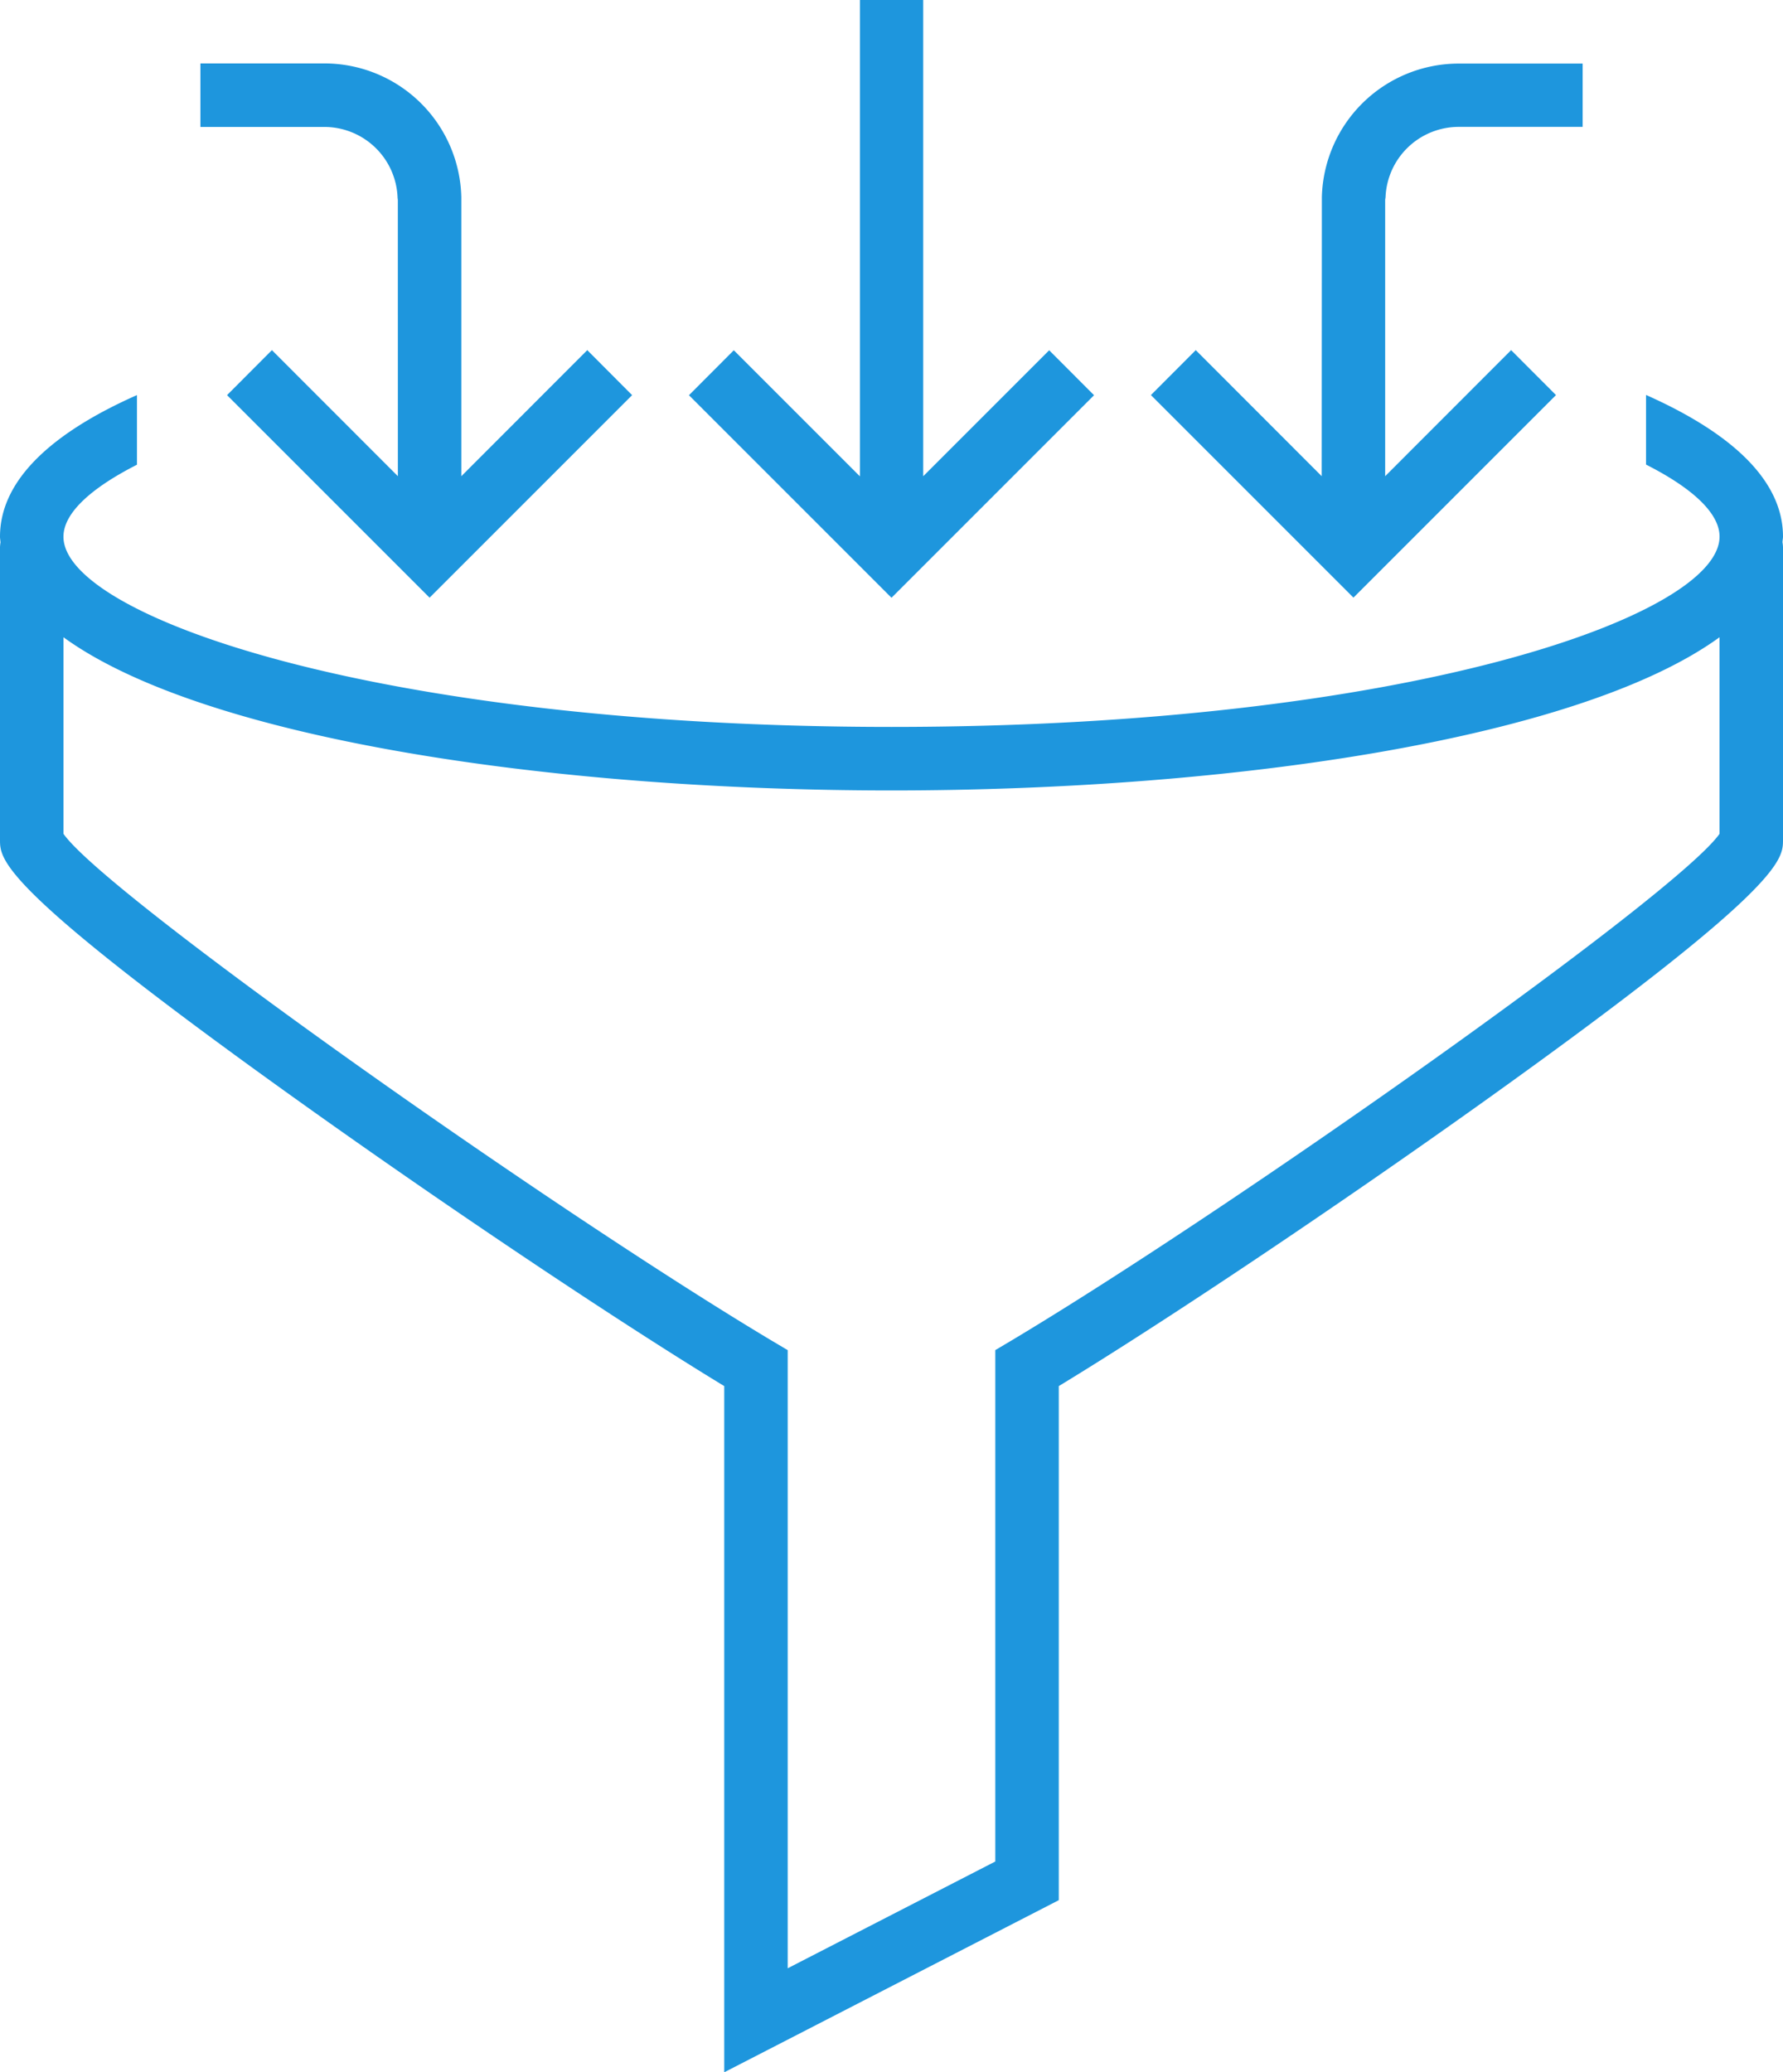 <svg xmlns="http://www.w3.org/2000/svg" width="56.34" height="65.476" viewBox="0 0 56.34 65.476"><g transform="translate(895.001 -3810.351)"><g transform="translate(-895.001 3822.831)"><path d="M12.955,17.727V39.408L23.526,33.97V17.727c3.346-2.033,8.757-5.655,13.431-8.993C46.41,1.982,46.41,1.106,46.41.465V-8.781a1.064,1.064,0,0,0-.016-.15c0-.062.016-.12.016-.18,0-1.784-1.632-3.279-4.328-4.478v2.2c1.519.77,2.323,1.56,2.323,2.275C44.405-6.6,34.45-3.1,18.239-3.1S-7.925-6.6-7.925-9.11c0-.714.8-1.5,2.323-2.275v-2.2C-8.3-12.39-9.93-10.894-9.93-9.11c0,.06.012.118.016.18a1.064,1.064,0,0,0-.016.15V.465c0,.641,0,1.516,9.456,8.269,4.671,3.337,10.083,6.96,13.429,8.993M-7.925-5.934C-3.537-2.745,7.4-1.093,18.239-1.093S40.017-2.745,44.405-5.934V.276C43.071,2.187,29.038,12.1,22.009,16.3l-.489.29V32.748L14.96,36.122V16.591l-.489-.29C7.442,12.1-6.591,2.187-7.925.276Z" transform="translate(9.93 13.588)" fill="#1e96dd"></path></g><path d="M3.055,8.518l-3.98-3.98-1.417,1.42,6.4,6.4,6.4-6.4L9.04,4.538,5.06,8.518V-6.529h-2V8.518Z" transform="translate(-870.889 3816.88)" fill="#1e96dd"></path><g transform="translate(-888.668 3812.355)"><path d="M3.532,7.383-.448,3.4-1.866,4.822l6.4,6.4,6.4-6.4L9.517,3.4,5.537,7.383V-1.333c0-.035,0-.067,0-.1A4.328,4.328,0,0,0,1.213-5.659h-3.92v2.007h3.92A2.317,2.317,0,0,1,3.522-1.435c0,.035.009.067.009.1Z" transform="translate(2.707 5.659)" fill="#1e96dd"></path></g><g transform="translate(-858.634 3812.355)"><path d="M3.055,7.383-.925,3.4l-1.417,1.42,6.4,6.4,6.4-6.4L9.04,3.4,5.06,7.383V-1.333c0-.035.009-.067.012-.1A2.315,2.315,0,0,1,7.379-3.654H11.3v-2H7.379A4.328,4.328,0,0,0,3.06-1.435c0,.035,0,.067,0,.1Z" transform="translate(2.342 5.659)" fill="#1e96dd"></path></g></g></svg>